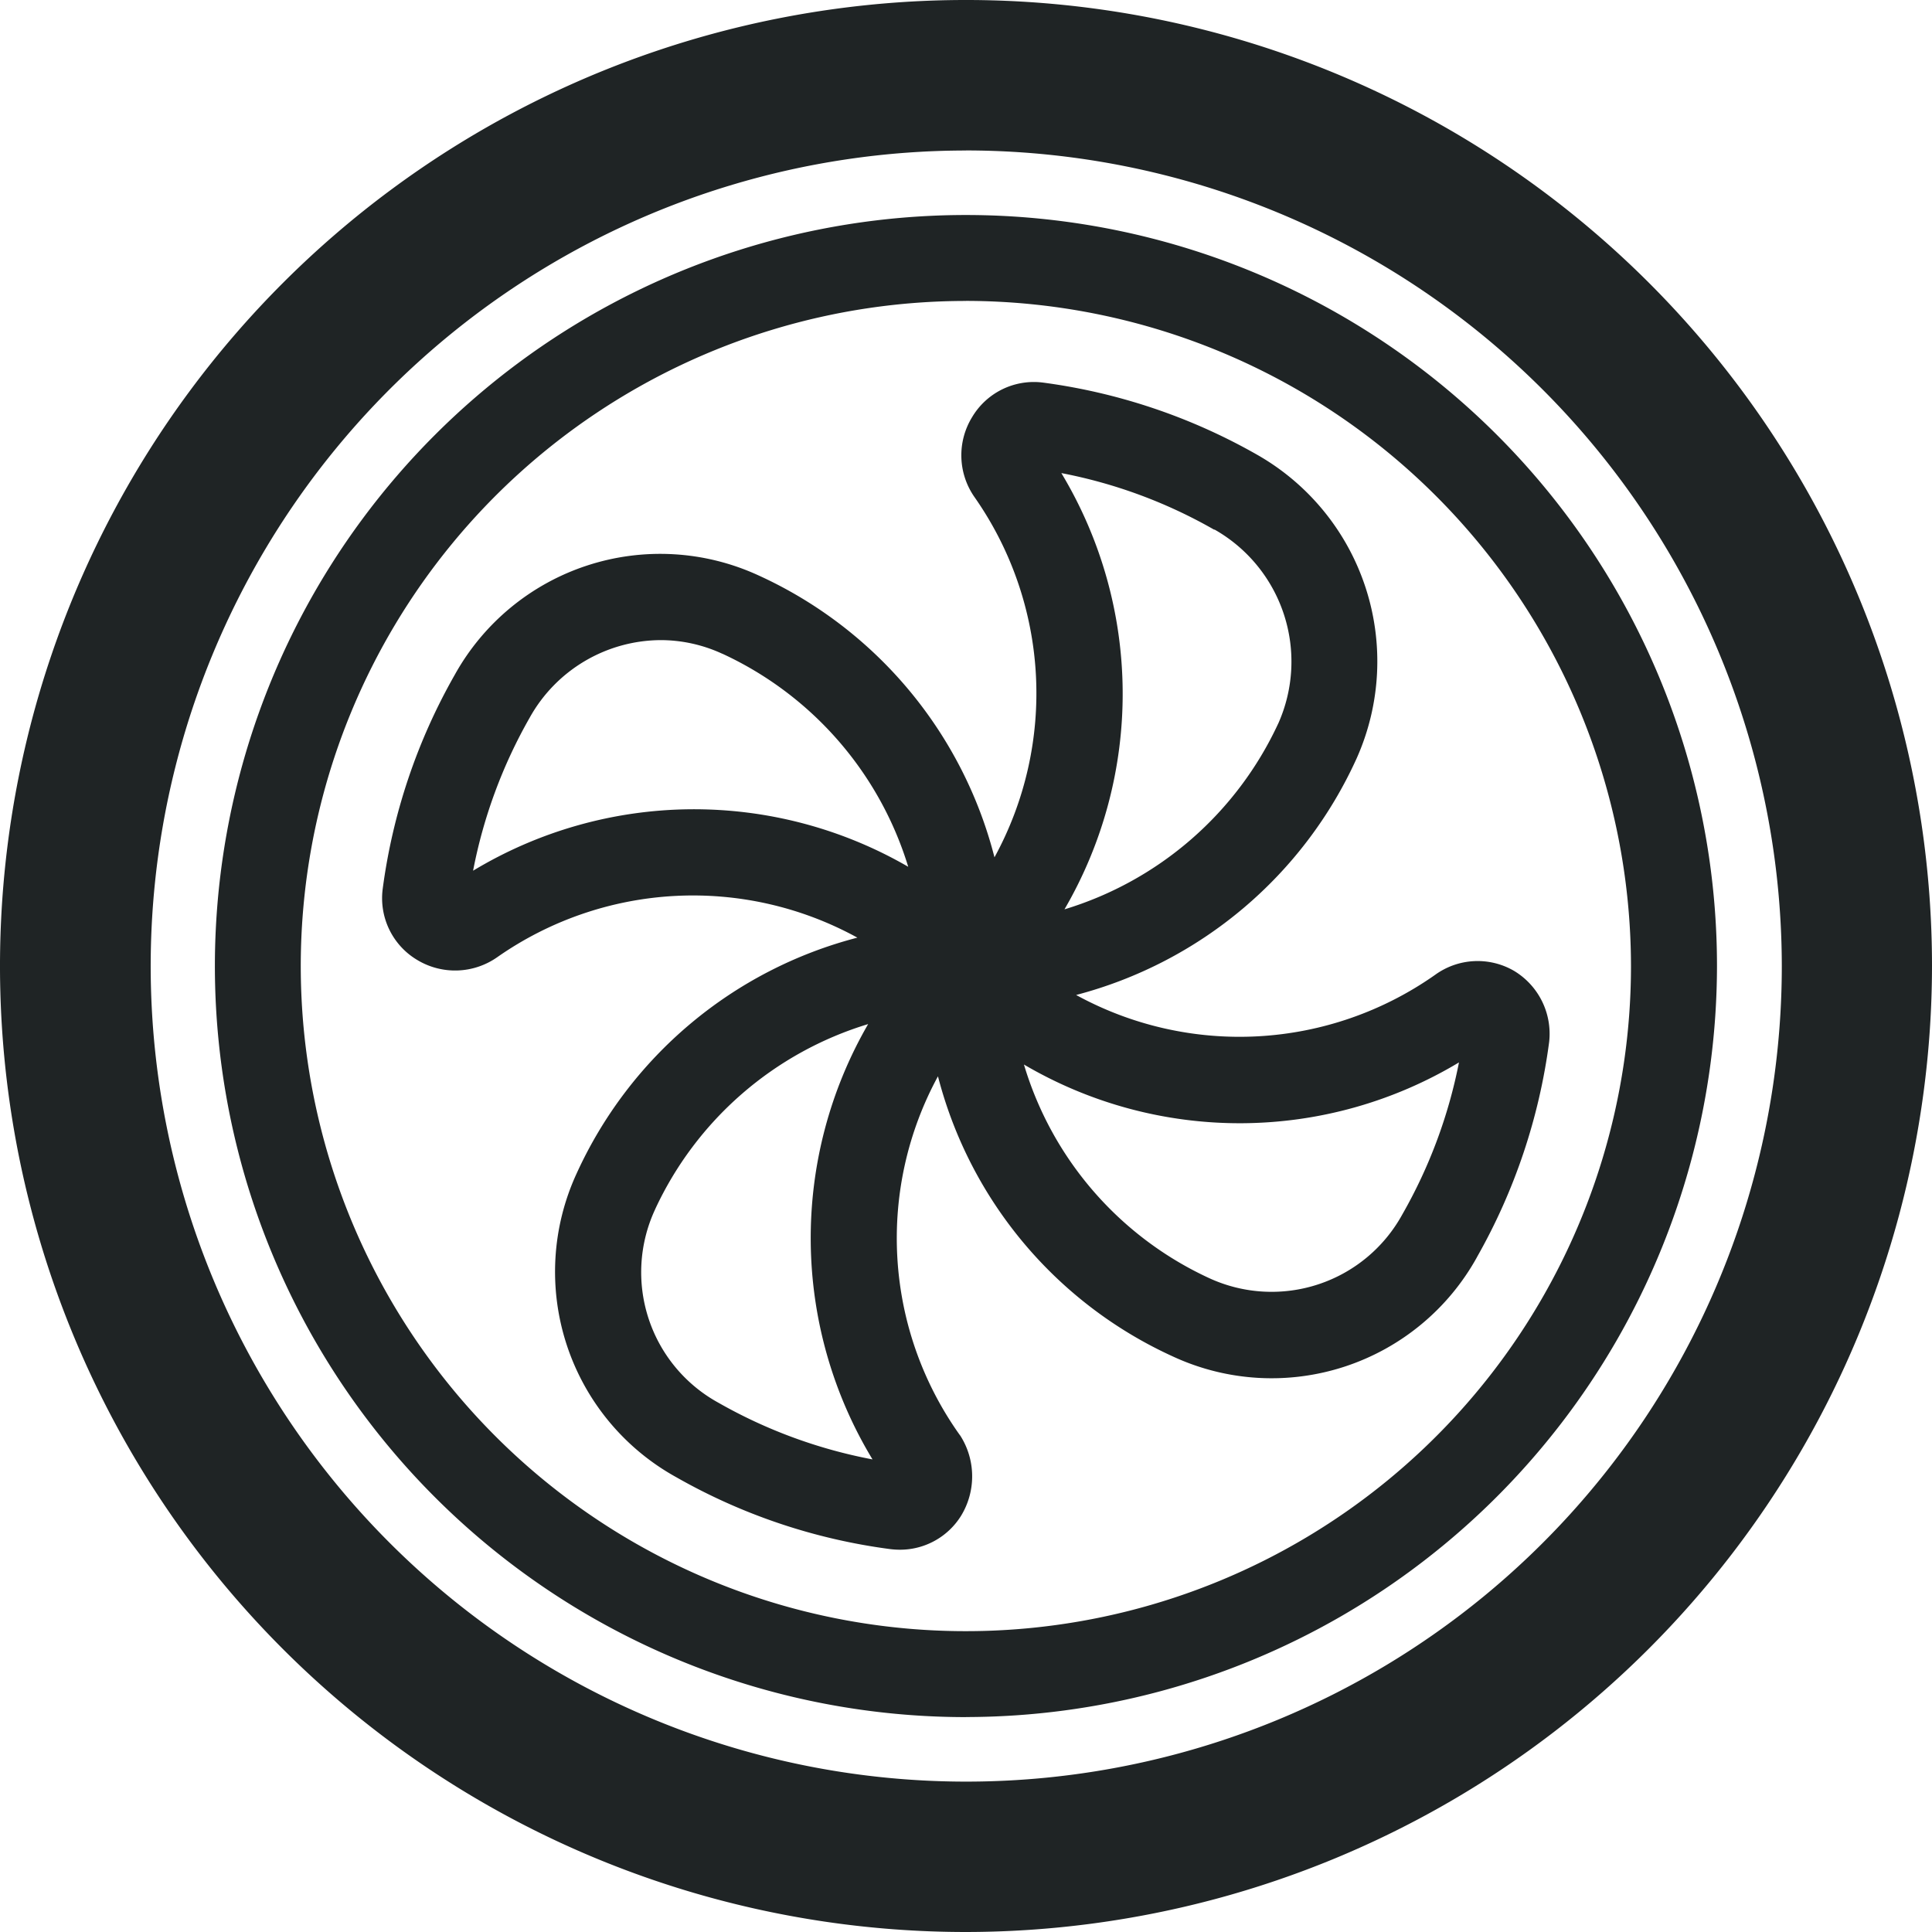 <svg xmlns="http://www.w3.org/2000/svg" width="39.999" height="39.999" viewBox="0 0 31 31">
  <defs>
    <style>
      .cls-1 {
        fill: #1f2425;
        fill-rule: evenodd;
      }
    </style>
  </defs>
  <path class="cls-1" d="M1005.5,767a15.5,15.5,0,1,1,15.5-15.5A15.517,15.517,0,0,1,1005.5,767Zm0-28.585a13.086,13.086,0,1,0,13.09,13.086A13.1,13.1,0,0,0,1005.5,738.414Zm0,25.137a12.051,12.051,0,1,1,12.05-12.051A12.065,12.065,0,0,1,1005.5,763.551Zm0-22.723a10.672,10.672,0,1,0,10.67,10.672A10.684,10.684,0,0,0,1005.5,740.828Zm8.2,15.341a3.765,3.765,0,0,1-4.87,1.6,6.808,6.808,0,0,1-3.78-4.5,5.438,5.438,0,0,0,.34,5.741l0.02,0.027a1.215,1.215,0,0,1,.01,1.285,1.153,1.153,0,0,1-.98.543,1.258,1.258,0,0,1-.15-0.009,9.407,9.407,0,0,1-3.44-1.155,3.766,3.766,0,0,1-1.6-4.868,6.837,6.837,0,0,1,4.507-3.789,5.477,5.477,0,0,0-5.779.314,1.176,1.176,0,0,1-1.282.045,1.153,1.153,0,0,1-.555-1.144,9.439,9.439,0,0,1,1.154-3.429,3.771,3.771,0,0,1,4.872-1.6,6.83,6.83,0,0,1,3.79,4.525,5.486,5.486,0,0,0-.32-5.779,1.17,1.17,0,0,1-.04-1.282,1.152,1.152,0,0,1,1.14-.556,9.459,9.459,0,0,1,3.43,1.155,3.815,3.815,0,0,1,1.6,4.877,6.847,6.847,0,0,1-4.5,3.794,5.453,5.453,0,0,0,5.76-.323,1.162,1.162,0,0,1,1.27-.062,1.178,1.178,0,0,1,.56,1.139A9.507,9.507,0,0,1,1013.7,756.169Zm-13.19-.761a2.388,2.388,0,0,0,1.02,3.1,7.985,7.985,0,0,0,2.47.908,6.856,6.856,0,0,1-.07-6.985A5.541,5.541,0,0,0,1000.51,755.408Zm1.08-8.919a2.363,2.363,0,0,0-.99-0.219,2.419,2.419,0,0,0-2.1,1.243,8.014,8.014,0,0,0-.909,2.457,6.863,6.863,0,0,1,6.982-.063A5.551,5.551,0,0,0,1001.59,746.489Zm8.92,1.12a2.437,2.437,0,0,0-1.02-3.112l-0.01,0a7.945,7.945,0,0,0-2.45-.907,6.868,6.868,0,0,1,.05,7A5.557,5.557,0,0,0,1010.51,747.609Zm-4.08,5.472a5.506,5.506,0,0,0,2.98,3.43,2.392,2.392,0,0,0,3.09-1.024,8.034,8.034,0,0,0,.91-2.441A6.831,6.831,0,0,1,1006.43,753.081Z" transform="translate(-990 -736)"/>
</svg>
